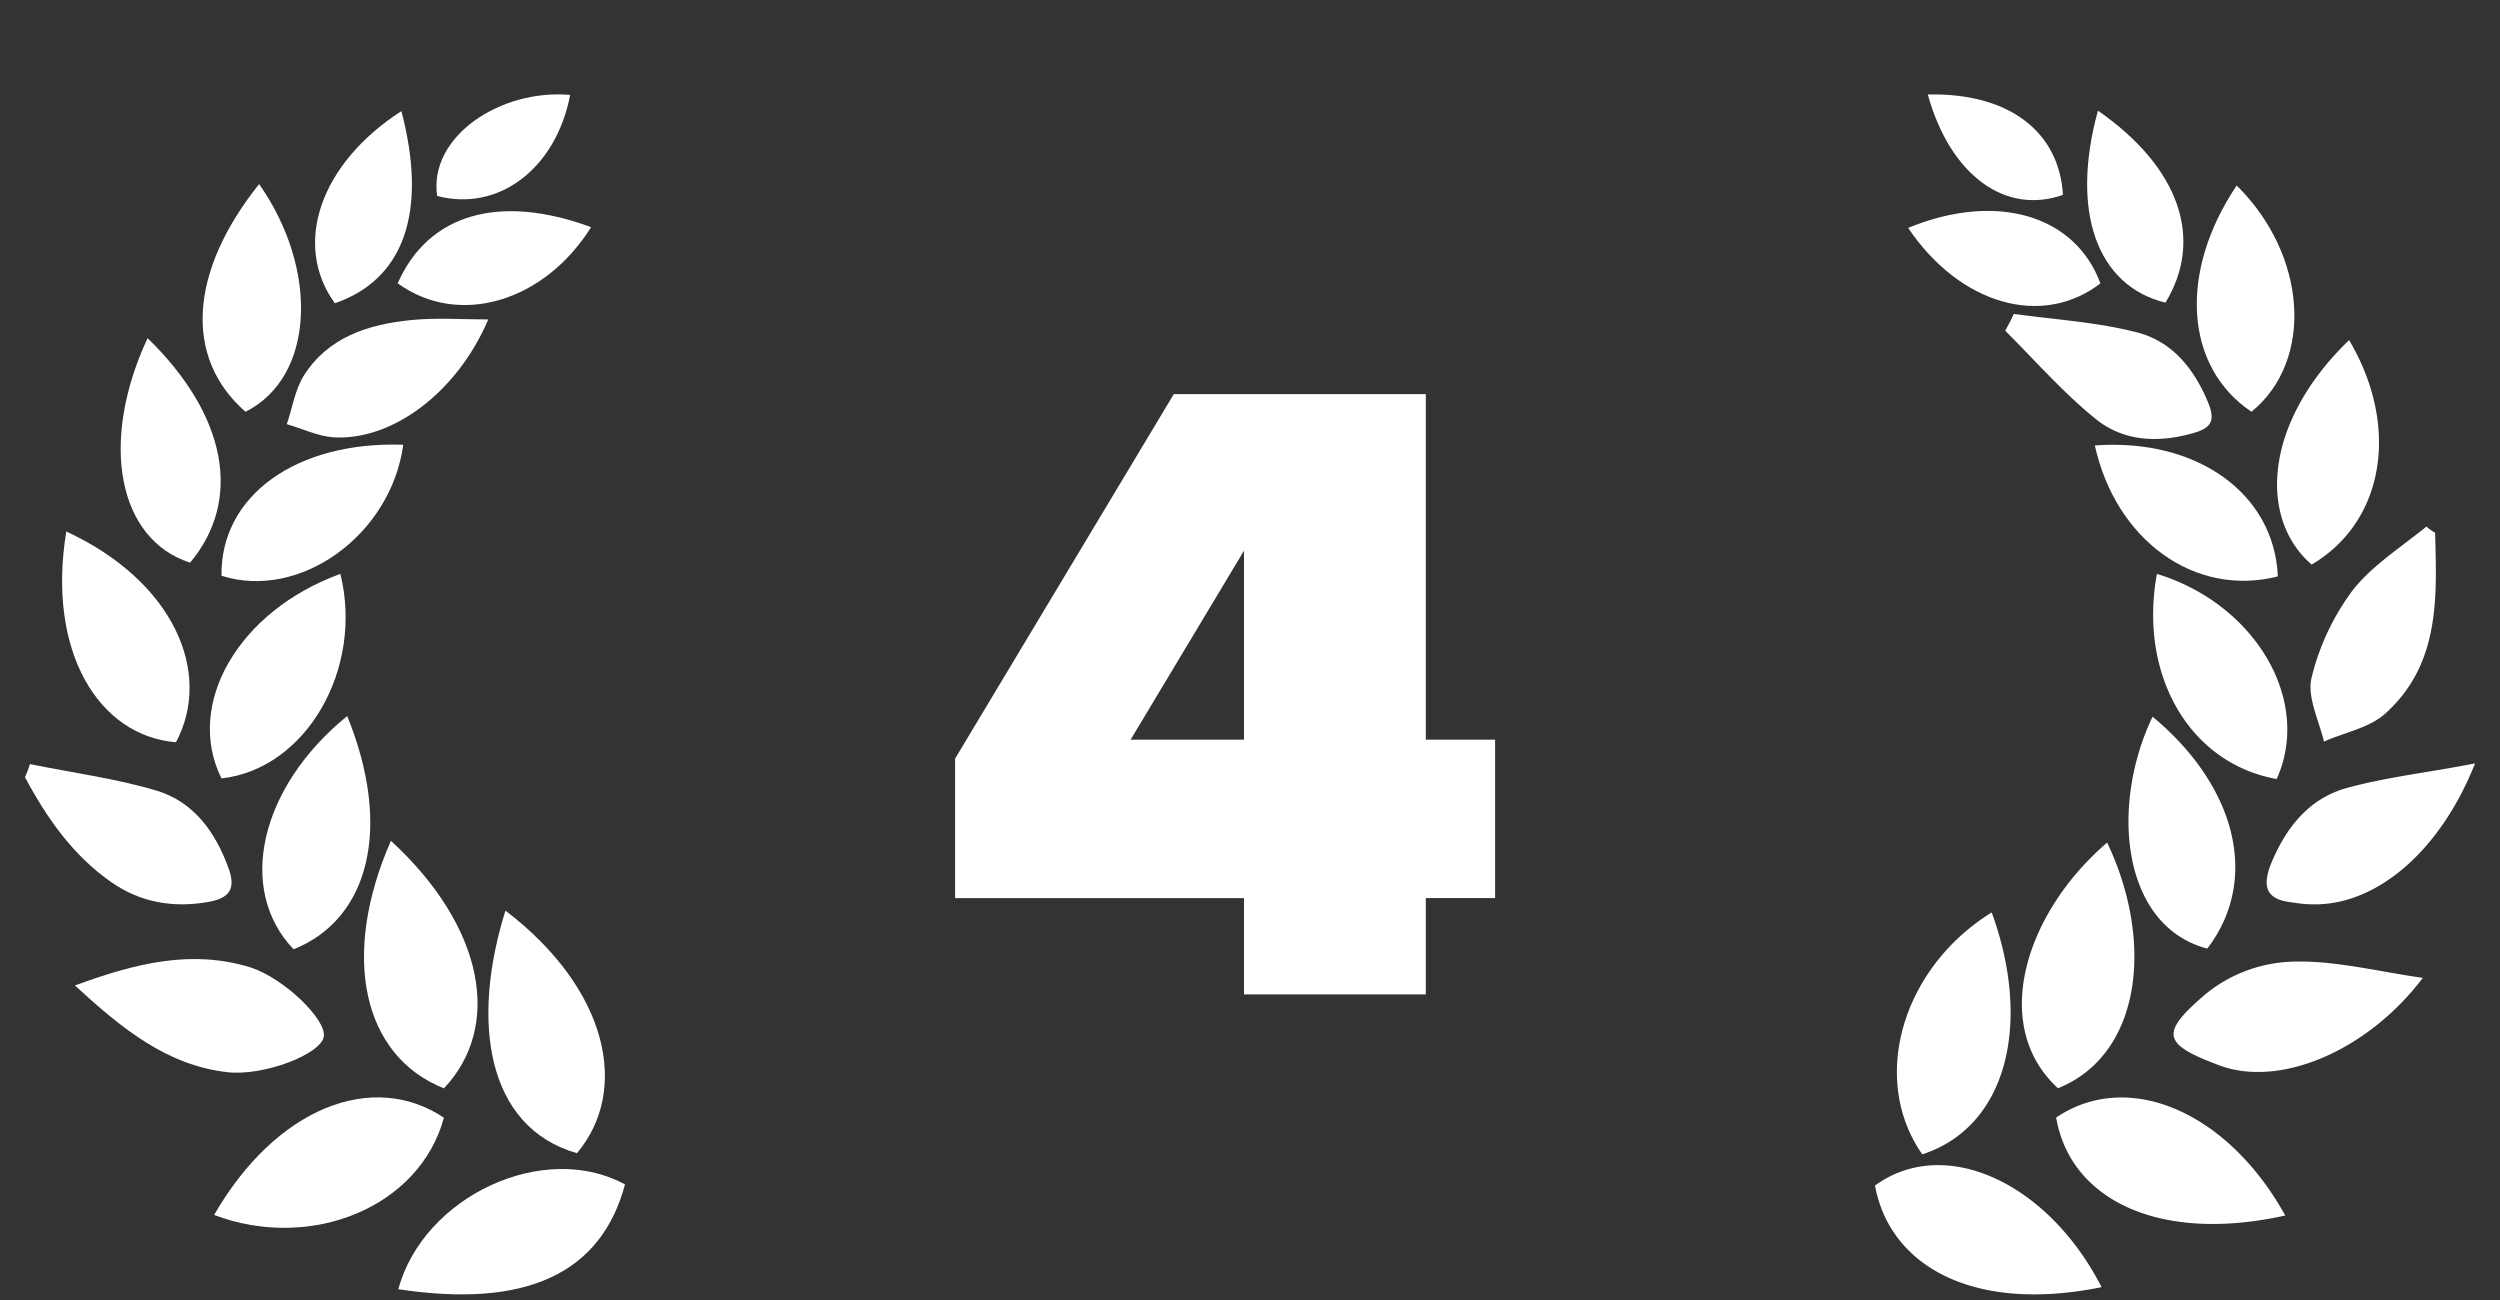 <svg width="50" height="26" viewBox="0 0 50 26" fill="none" xmlns="http://www.w3.org/2000/svg"><rect x="0" y="0" width="50" height="26" fill="#333333" stroke="none"/><g clip-path="url(#avispa_nominate_video_4_svg__clip0)" fill="#fff"><path d="M45.705 24.31c-2.518.56-4.3-.313-4.582-1.959 1.437-.972 3.427-.124 4.582 1.958zM48.456 19.558c-1.105 1.46-2.862 2.207-4.078 1.746-1.13-.424-1.179-.636-.282-1.409a2.885 2.885 0 011.707-.66c.848-.038 1.707.186 2.653.323zM42.032 25.743c-2.567.524-4.237-.424-4.532-2.032 1.388-1.01 3.451-.075 4.532 2.032zM42.143 16.852c.945 1.983.687 4.24-.983 4.913-1.363-1.247-.663-3.503.983-4.913z"/><path d="M38.446 23.087c-1.056-1.509-.405-3.728 1.388-4.838.798 2.182.331 4.277-1.388 4.838zM45.533 15.58c-1.744-.311-2.764-2.082-2.395-4.102 1.965.599 3.107 2.531 2.395 4.103zM49.5 15.269c-.7 1.77-1.977 2.83-3.218 2.818-.147 0-.282-.013-.43-.038-.479-.05-.626-.261-.442-.748.295-.735.762-1.321 1.498-1.533.799-.225 1.634-.312 2.592-.5zM48.702 10.655c.036 1.297.098 2.619-.983 3.604-.32.299-.823.386-1.24.573-.099-.424-.344-.898-.246-1.284a4.842 4.842 0 01.823-1.746c.393-.498.97-.86 1.474-1.272.049.05.11.088.172.125zM43.052 14.334c1.695 1.409 2.137 3.279 1.093 4.638-1.707-.449-1.953-2.843-1.093-4.639zM46.233 11.291c-1.069-.923-.958-2.843.749-4.489 1.02 1.72.712 3.629-.75 4.49zM40.276 6.278c.81.113 1.646.162 2.432.362.737.175 1.191.748 1.474 1.459.11.3.049.449-.27.549-.7.211-1.413.199-1.99-.262-.651-.524-1.216-1.172-1.818-1.771.061-.112.123-.224.172-.337z"/><path d="M45.557 11.528c-1.658.424-3.242-.723-3.66-2.619 2.027-.15 3.587.948 3.66 2.619zM45.03 8.236c-1.34-.898-1.462-2.793-.296-4.526 1.413 1.396 1.548 3.503.295 4.526zM38.163 4.558c1.757-.724 3.341-.262 3.845 1.11-1.167.897-2.813.423-3.845-1.11z"/><path d="M41.959 2.213c1.633 1.135 2.124 2.569 1.35 3.84-1.375-.336-1.903-1.832-1.35-3.84zM38.556 1.89c1.61-.038 2.629.735 2.703 2.007-1.155.411-2.26-.4-2.703-2.008zM8.878 22.354c-.48 1.783-2.65 2.681-4.596 1.945 1.245-2.157 3.179-2.893 4.596-1.945zM1.498 19.71c1.22-.45 2.34-.724 3.511-.362.666.212 1.528 1.047 1.466 1.384-.049.35-1.207.798-1.934.711-1.195-.137-2.094-.86-3.043-1.734zM7.818 16.816c1.873 1.721 2.23 3.717 1.06 4.951-1.626-.648-2.07-2.644-1.06-4.951z"/><path d="M10.11 18.213c2.057 1.571 2.489 3.592 1.429 4.851-1.823-.523-2.12-2.656-1.43-4.851zM12.5 23.688c-.48 1.796-1.996 2.482-4.534 2.096.505-1.859 2.908-2.981 4.534-2.096zM.599 15.282c.85.174 1.724.287 2.55.536.727.225 1.158.823 1.417 1.534.16.424.024.611-.395.686-.702.125-1.355.013-1.934-.387C1.461 17.115.931 16.354.5 15.544c.037-.088.074-.175.099-.262zM4.43 15.569c-.74-1.485.345-3.356 2.378-4.091.468 1.908-.69 3.904-2.378 4.09zM3.519 14.845C1.979 14.72.93 13.037 1.326 10.63c2.156.998 2.932 2.832 2.193 4.216zM6.944 14.321c.899 2.208.455 4.054-1.072 4.665-1.146-1.197-.678-3.243 1.072-4.665zM2.952 6.763c1.59 1.547 1.897 3.243.85 4.49-1.441-.461-1.823-2.407-.85-4.49zM9.765 6.389C9.15 7.836 7.855 8.821 6.66 8.746c-.308-.025-.616-.174-.924-.262.111-.324.16-.673.333-.96.493-.786 1.294-1.035 2.156-1.123.505-.05.998-.012 1.54-.012zM4.43 11.515c-.024-1.596 1.491-2.694 3.635-2.62-.247 1.81-2.07 3.119-3.635 2.62zM4.91 8.235c-1.232-1.073-1.133-2.794.272-4.553 1.195 1.697 1.12 3.854-.271 4.553zM7.954 5.666c.616-1.397 2.045-1.796 3.868-1.123-.936 1.497-2.648 2.008-3.868 1.123z"/><path d="M8.028 2.223c.53 2.02.049 3.368-1.331 3.842-.85-1.173-.296-2.794 1.33-3.842zM11.403 1.899c-.283 1.472-1.429 2.345-2.66 2.02-.173-1.197 1.28-2.145 2.66-2.02zM24.88 19.888h3.636v-1.926h1.386v-3.168h-1.386V7.882h-5.04l-4.374 7.29v2.79h5.778v1.926zm0-8.874v3.78h-2.268l2.268-3.78z"/></g><defs><clipPath id="avispa_nominate_video_4_svg__clip0"><path fill="#fff" transform="translate(.5 .888)" d="M0 0h49v25H0z"/></clipPath></defs></svg>